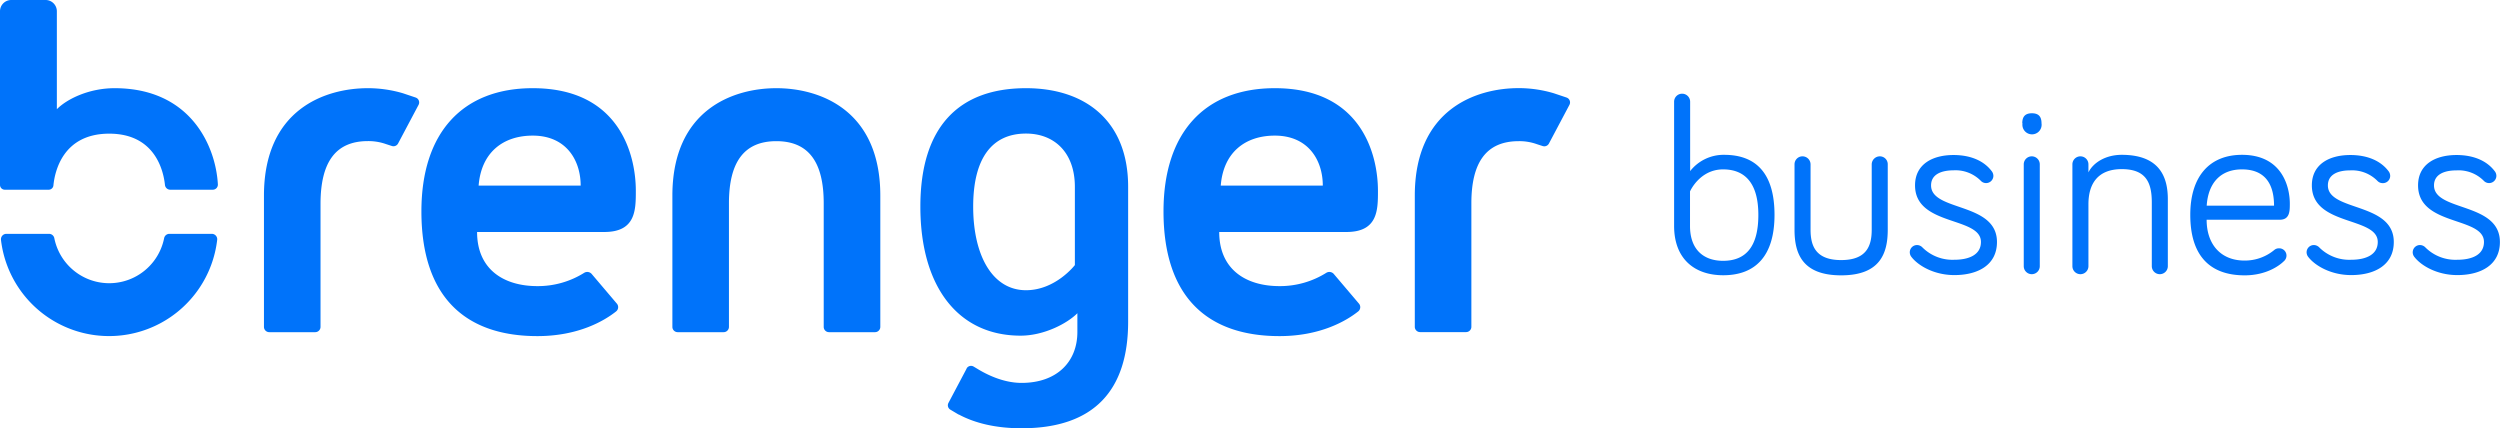 <svg xmlns="http://www.w3.org/2000/svg" viewBox="0 0 779.58 133.6"><defs><style>.cls-1{fill:#0073fa;}</style></defs><g id="Laag_2" data-name="Laag 2"><g id="Layer_1" data-name="Layer 1"><path class="cls-1" d="M242.09,27.5c-13.35,0-32.42,6.6-32.42,33.52v40.9a1.65,1.65,0,0,0,1.64,1.66h14.35a1.65,1.65,0,0,0,1.65-1.65h0V63.4c0-12.69,4.59-19.38,14.78-19.38s14.77,6.69,14.77,19.38v38.52a1.65,1.65,0,0,0,1.64,1.66h14.36a1.65,1.65,0,0,0,1.65-1.65h0V61C274.5,34.1,255.43,27.5,242.09,27.5Z"/><path class="cls-1" d="M166.13,27.5c-21.86,0-34.72,13.82-34.72,38.42,0,26.83,13.82,38.89,36.17,38.89,12.75,0,20.86-4.77,24.54-7.7a1.7,1.7,0,0,0,.27-2.39l-.06-.07-7.86-9.26a1.83,1.83,0,0,0-2.26-.34,27.15,27.15,0,0,1-14.63,4.17c-10.61,0-18.81-5.3-18.81-16.88h39.7c9.8,0,9.8-6.91,9.8-12.85C198.27,48.4,193.29,27.5,166.13,27.5ZM149.25,57.88c.81-10.29,7.56-15.59,16.88-15.59,10.45,0,14.94,7.71,14.94,15.59Z"/><path class="cls-1" d="M397.54,27.5c-21.86,0-34.72,13.82-34.72,38.42,0,26.83,13.83,38.89,36.17,38.89,12.76,0,20.87-4.77,24.54-7.7a1.7,1.7,0,0,0,.27-2.39l-.06-.07-7.86-9.26a1.83,1.83,0,0,0-2.26-.34A27.15,27.15,0,0,1,399,89.22c-10.61,0-18.81-5.3-18.81-16.88h39.7c9.8,0,9.8-6.91,9.8-12.85C429.68,48.4,424.7,27.5,397.54,27.5ZM380.67,57.88c.8-10.29,7.55-15.59,16.87-15.59,10.45,0,14.95,7.71,14.95,15.59Z"/><path class="cls-1" d="M35.73,27.5c-7.87,0-14.75,3.28-18,6.55V3.5h0A3.52,3.52,0,0,0,14.22,0H3.51A3.52,3.52,0,0,0,0,3.5V57.66a1.5,1.5,0,0,0,1.5,1.5H15.18a1.48,1.48,0,0,0,1.48-1.36c.4-4.12,2.82-16.12,17.4-16.12,14.42,0,16.94,11.77,17.38,16a1.66,1.66,0,0,0,1.67,1.48H66.33a1.59,1.59,0,0,0,1.61-1.57V57.5C67.3,45.68,59.53,27.5,35.73,27.5Z"/><path class="cls-1" d="M66.09,72.92H52.84a1.67,1.67,0,0,0-1.65,1.31,17.46,17.46,0,0,1-34.26,0,1.67,1.67,0,0,0-1.65-1.31H2a1.68,1.68,0,0,0-1.7,1.66,1.09,1.09,0,0,0,0,.18,33.94,33.94,0,0,0,67.43,0,1.68,1.68,0,0,0-1.51-1.83Z"/><path class="cls-1" d="M130.52,32.7a1.61,1.61,0,0,0-.68-2.19l-.23-.1-4-1.34h0a38.6,38.6,0,0,0-10.89-1.57c-13.34,0-32.41,6.6-32.41,33.52v40.91A1.65,1.65,0,0,0,84,103.58H98.3a1.65,1.65,0,0,0,1.65-1.65h0V63.4C100,50.71,104.54,44,114.72,44a16.46,16.46,0,0,1,5.65.93h0l1.84.6a1.62,1.62,0,0,0,1.92-.78Z"/><path class="cls-1" d="M489.4,32.7a1.61,1.61,0,0,0-.68-2.19l-.23-.1-4-1.34h0a38.33,38.33,0,0,0-10.9-1.59c-13.34,0-32.41,6.6-32.41,33.52v40.91a1.65,1.65,0,0,0,1.65,1.65h14.34a1.65,1.65,0,0,0,1.65-1.65h0V63.4c0-12.69,4.59-19.38,14.77-19.38a16.17,16.17,0,0,1,5.64.93h0l1.84.6a1.63,1.63,0,0,0,1.93-.78Z"/><path class="cls-1" d="M319.94,27.5C299.16,27.5,287,39.35,287,64.44s11.86,40.23,31.25,40.23c7.38,0,14.63-3.87,17.71-7v5.85c0,9.39-6.48,15.88-17.4,15.88-5.75,0-11-2.67-13.88-4.45h0l-1.07-.64a1.59,1.59,0,0,0-2.18.56l0,.06-5.67,10.71a1.57,1.57,0,0,0,.59,2.1l2.6,1.55v-.05c5.11,2.75,11.69,4.31,19.6,4.31,22.77,0,33.24-12,33.24-33.24V58.28C351.81,37.81,338.57,27.5,319.94,27.5Zm15.24,55.16s-6,7.84-15.24,7.84c-10.47,0-16.47-10.83-16.47-26.07,0-15.08,5.85-22.78,16.47-22.78,8.93,0,15.24,6,15.24,16.62Z"/><path class="cls-1" d="M553.35,67c0,12.82-5.94,18.83-16,18.83-8.91,0-15.31-5.08-15.31-15.39V31.72a2.5,2.5,0,0,1,5,0V53.36a13.24,13.24,0,0,1,10.62-5.08C547.72,48.28,553.35,54.22,553.35,67ZM527,70.47c0,7.42,4.3,10.86,10.31,10.86,7.19,0,11-4.53,11-14.3,0-9.6-3.91-14.21-11-14.21C530,52.82,527,59.69,527,59.69Z"/><path class="cls-1" d="M564.59,51.25V71.64c0,5.08,1.64,9.46,9.54,9.46s9.53-4.38,9.53-9.46V51.25a2.54,2.54,0,0,1,2.57-2.5,2.46,2.46,0,0,1,2.43,2.5V71.64c0,7.43-2.43,14.22-14.53,14.22s-14.54-6.79-14.54-14.22V51.25a2.48,2.48,0,0,1,2.5-2.5A2.52,2.52,0,0,1,564.59,51.25Z"/><path class="cls-1" d="M602.17,57.82c0,8.2,20.55,5.15,20.55,17.65,0,7.11-5.86,10.31-13.28,10.31-6.41,0-11.33-3-13.36-5.62a2.35,2.35,0,0,1-.55-1.48,2.27,2.27,0,0,1,2.27-2.27,2.4,2.4,0,0,1,1.71.78A13.26,13.26,0,0,0,609.44,81c4.45,0,8.28-1.49,8.28-5.55,0-8-20.55-4.84-20.55-17.65,0-6.49,5.31-9.46,12-9.46,5.32,0,9.46,1.8,11.88,5a2.42,2.42,0,0,1,.55,1.49,2.27,2.27,0,0,1-2.27,2.26,2.22,2.22,0,0,1-1.64-.7,11.1,11.1,0,0,0-8.52-3.28C605.61,53.13,602.17,54.22,602.17,57.82Z"/><path class="cls-1" d="M630.61,38.44c0-2.26,1.09-3.12,3-3.12s3,.86,3,3.12a3,3,0,1,1-5.93,0ZM636.07,83a2.5,2.5,0,1,1-5,0V51.25a2.5,2.5,0,0,1,5,0Z"/><path class="cls-1" d="M676,62.11V83a2.5,2.5,0,1,1-5,0V63.13c0-6.17-1.79-10.39-9.37-10.39s-10.39,4.69-10.39,10.94V83a2.5,2.5,0,1,1-5,0V51.25a2.5,2.5,0,0,1,5,0v2.5c1.48-3,5.31-5.47,10.39-5.47C673.65,48.28,676,55.47,676,62.11Z"/><path class="cls-1" d="M699.12,48.28c12.5,0,14.92,9.93,14.92,15.24,0,2.26,0,5-3.13,5H688.1c0,7.73,4.46,12.73,11.8,12.73a14.36,14.36,0,0,0,9.37-3.36,2.21,2.21,0,0,1,1.41-.46A2.27,2.27,0,0,1,713,79.69a2.34,2.34,0,0,1-.86,1.8c-1.18,1.17-5.24,4.37-12.19,4.37C689.51,85.86,683,80.16,683,67,683,55,689,48.28,699.12,48.28Zm0,4.54c-6.8,0-10.55,4.37-11,11.32h21C709.12,58.52,707.16,52.82,699.12,52.82Z"/><path class="cls-1" d="M725.91,57.82c0,8.2,20.55,5.15,20.55,17.65,0,7.11-5.86,10.31-13.28,10.31-6.41,0-11.33-3-13.36-5.62a2.35,2.35,0,0,1-.55-1.48,2.27,2.27,0,0,1,2.27-2.27,2.42,2.42,0,0,1,1.72.78A13.22,13.22,0,0,0,733.18,81c4.45,0,8.28-1.49,8.28-5.55,0-8-20.55-4.84-20.55-17.65,0-6.49,5.31-9.46,12-9.46,5.32,0,9.46,1.8,11.88,5a2.42,2.42,0,0,1,.55,1.49A2.27,2.27,0,0,1,743,57.11a2.24,2.24,0,0,1-1.64-.7,11.1,11.1,0,0,0-8.52-3.28C729.35,53.13,725.91,54.22,725.91,57.82Z"/><path class="cls-1" d="M759,57.82c0,8.2,20.55,5.15,20.55,17.65,0,7.11-5.86,10.31-13.28,10.31-6.41,0-11.33-3-13.36-5.62a2.35,2.35,0,0,1-.55-1.48,2.27,2.27,0,0,1,2.27-2.27,2.42,2.42,0,0,1,1.72.78A13.24,13.24,0,0,0,766.3,81c4.45,0,8.28-1.49,8.28-5.55,0-8-20.55-4.84-20.55-17.65,0-6.49,5.32-9.46,12-9.46,5.31,0,9.45,1.8,11.87,5a2.36,2.36,0,0,1,.55,1.49,2.27,2.27,0,0,1-2.27,2.26,2.24,2.24,0,0,1-1.64-.7A11.09,11.09,0,0,0,766,53.13C762.47,53.13,759,54.22,759,57.82Z"/></g></g></svg>